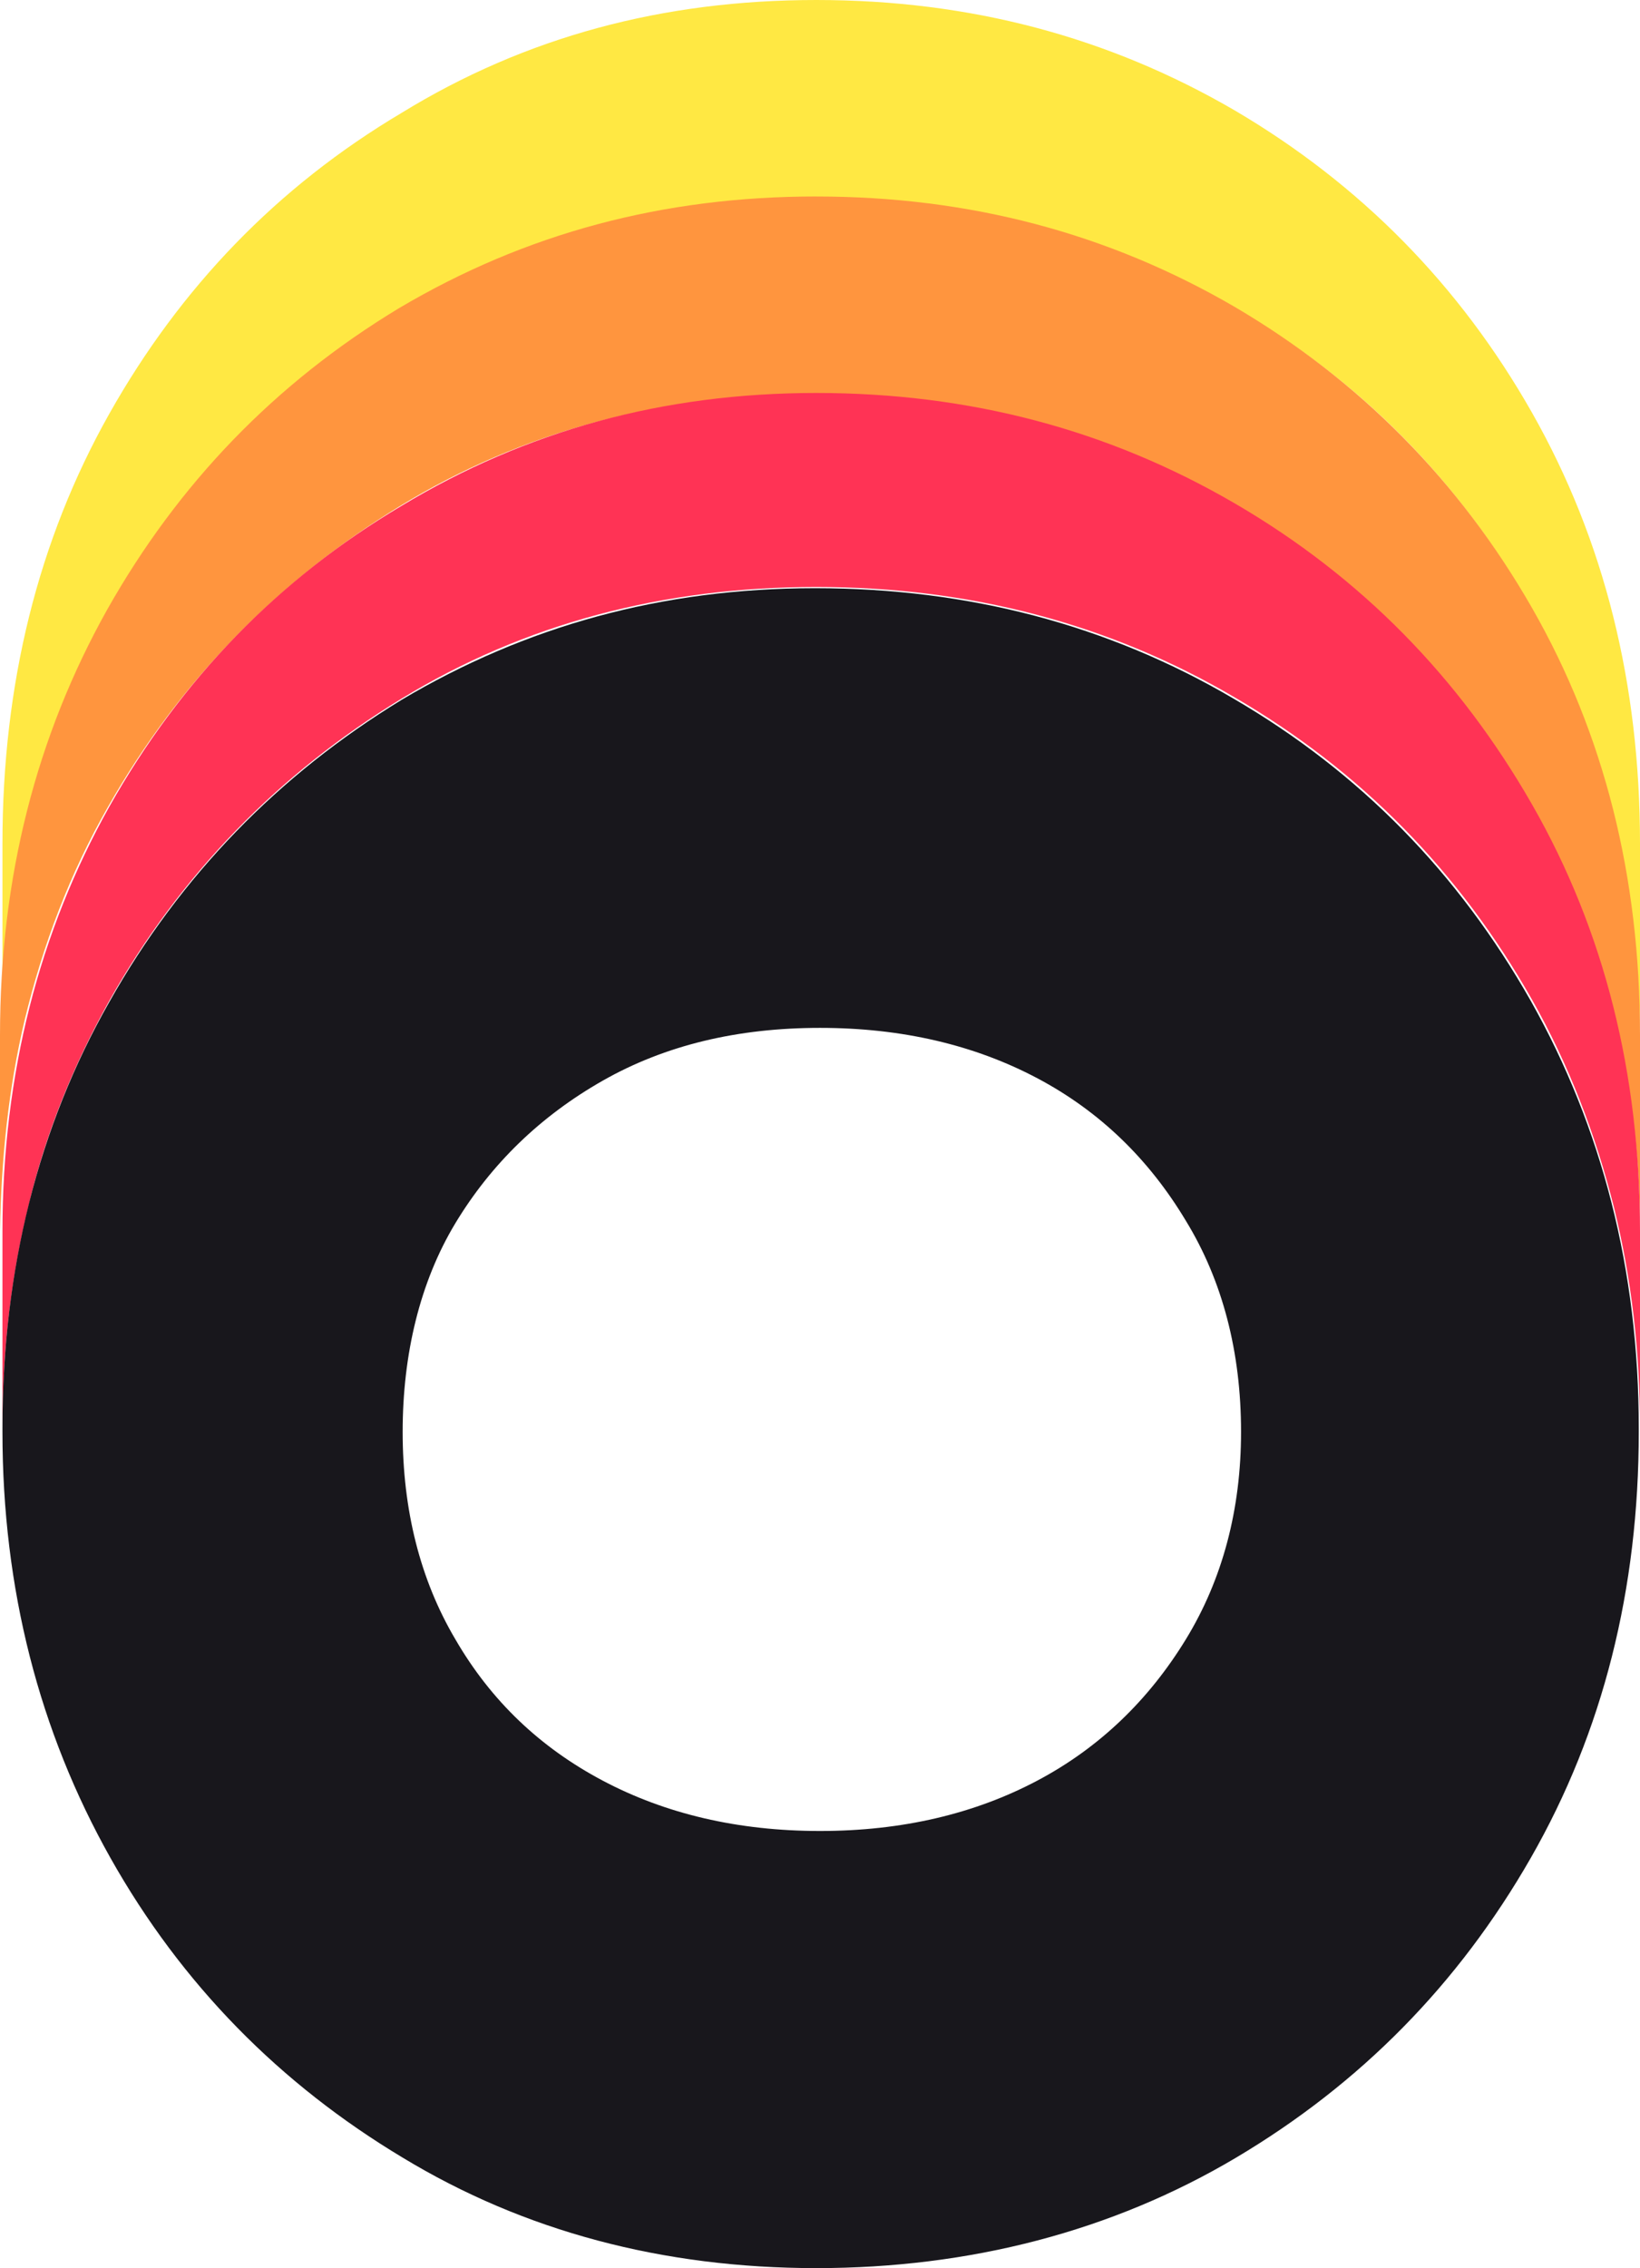 <?xml version="1.0" encoding="UTF-8"?>
<svg id="Capa_2" data-name="Capa 2" xmlns="http://www.w3.org/2000/svg" viewBox="0 0 628.38 868.73">
  <defs>
    <style>
      .cls-1 {
        fill: #ffe843;
      }

      .cls-2 {
        fill: #f35;
      }

      .cls-3 {
        fill: #ff953e;
      }

      .cls-4 {
        fill: #18171c;
      }
    </style>
  </defs>
  <g id="Capa_1-2" data-name="Capa 1">
    <g>
      <path class="cls-1" d="m312.78,0c58.79,0,111.94,14.11,160.39,42.33,47.98,28.22,86.07,66.79,113.82,115.71,27.75,48.92,41.39,103.95,41.39,165.09v73.84c-.47-60.67-14.11-115.23-41.39-163.68-27.75-48.92-65.38-87.48-113.82-115.23-47.98-28.22-101.59-42.33-160.39-42.33s-111.94,14.11-158.98,42.8c-47.03,28.69-84.66,67.26-111.94,115.71C14.58,282.21.94,336.77.94,396.97v-73.84c0-61.15,13.64-116.18,40.92-164.62,27.28-48.45,64.44-87.01,111.94-115.23C201.31,14.11,253.99,0,312.78,0Z"/>
      <path class="cls-3" d="m312.78,75.26c58.79,0,111.94,14.11,160.39,42.33,47.98,28.22,86.07,66.79,113.82,115.23,27.75,48.45,41.39,103.01,41.39,163.68v75.26c0-28.22-3.29-55.5-9.41-80.9-7.06-29.16-17.87-56.91-32.45-82.31-27.75-48.92-65.38-87.48-113.82-115.23-48.45-27.75-101.59-42.33-160.39-42.33s-111.94,14.11-158.98,42.8c-47.03,28.69-84.66,67.26-111.94,115.23-14.58,25.4-24.93,52.68-31.98,81.84C3.29,416.73.47,443.54,0,471.76v-75.26c0-60.67,14.11-114.76,40.92-162.74,27.28-48.45,64.44-87.01,111.94-115.71,48.45-28.69,101.12-42.8,159.92-42.8Z"/>
      <path class="cls-2" d="m312.78,150.51c58.79,0,111.94,14.11,160.39,42.33,48.45,28.22,86.07,66.79,113.82,115.23,27.75,48.45,41.39,103.01,41.39,163.68v75.26c0-29.63-3.29-57.38-9.88-84.19-7.06-28.22-17.4-55.03-31.51-79.96-27.75-48.92-65.38-87.48-113.82-115.71-47.98-28.22-101.59-42.33-160.39-42.33s-111.94,14.11-158.98,42.8c-47.03,28.69-84.66,67.26-111.94,115.71-13.64,24.46-24.46,50.8-31.04,79.02-6.58,26.81-9.88,55.03-9.88,84.66v-75.26c0-60.67,14.11-114.76,40.92-162.74,27.28-48.45,64.44-87.01,111.94-115.23,47.51-28.69,100.18-43.27,158.98-43.27h0Z"/>
      <path class="cls-4" d="m153.8,268.1c-47.03,28.69-84.66,67.26-111.94,115.71C14.58,431.78.94,486.34.94,547.01v1.41c0,60.2,14.11,114.76,41.39,163.21,27.28,48.45,64.91,86.54,111.94,114.76,46.56,28.22,99.71,42.33,158.51,42.33s113.35-14.11,160.86-42.33c47.51-28.22,85.13-66.32,112.88-114.76,27.75-48.45,41.39-103.01,41.39-163.21v-1.41c0-60.67-14.11-115.23-41.39-163.68-27.75-48.92-65.38-87.48-113.82-115.71-47.98-28.22-101.59-42.33-160.39-42.33s-111,14.58-158.51,42.8Zm321.72,280.33c0,29.63-7.06,56.44-21.17,79.49-14.11,23.05-32.92,41.39-56.91,54.09-23.99,12.7-51.74,19.28-83.25,19.28s-59.26-6.58-83.25-19.28c-23.99-12.7-42.8-30.57-56.44-54.09-13.64-23.05-20.22-49.86-20.22-79.49s6.58-57.38,20.22-79.96c13.64-22.58,32.45-40.92,56.44-54.56,23.99-13.64,51.74-20.22,83.25-20.22s59.26,6.58,83.25,19.28c23.99,12.7,42.8,31.04,56.91,54.56,14.11,23.05,21.17,50.33,21.17,80.9Z"/>
    </g>
  </g>
</svg>